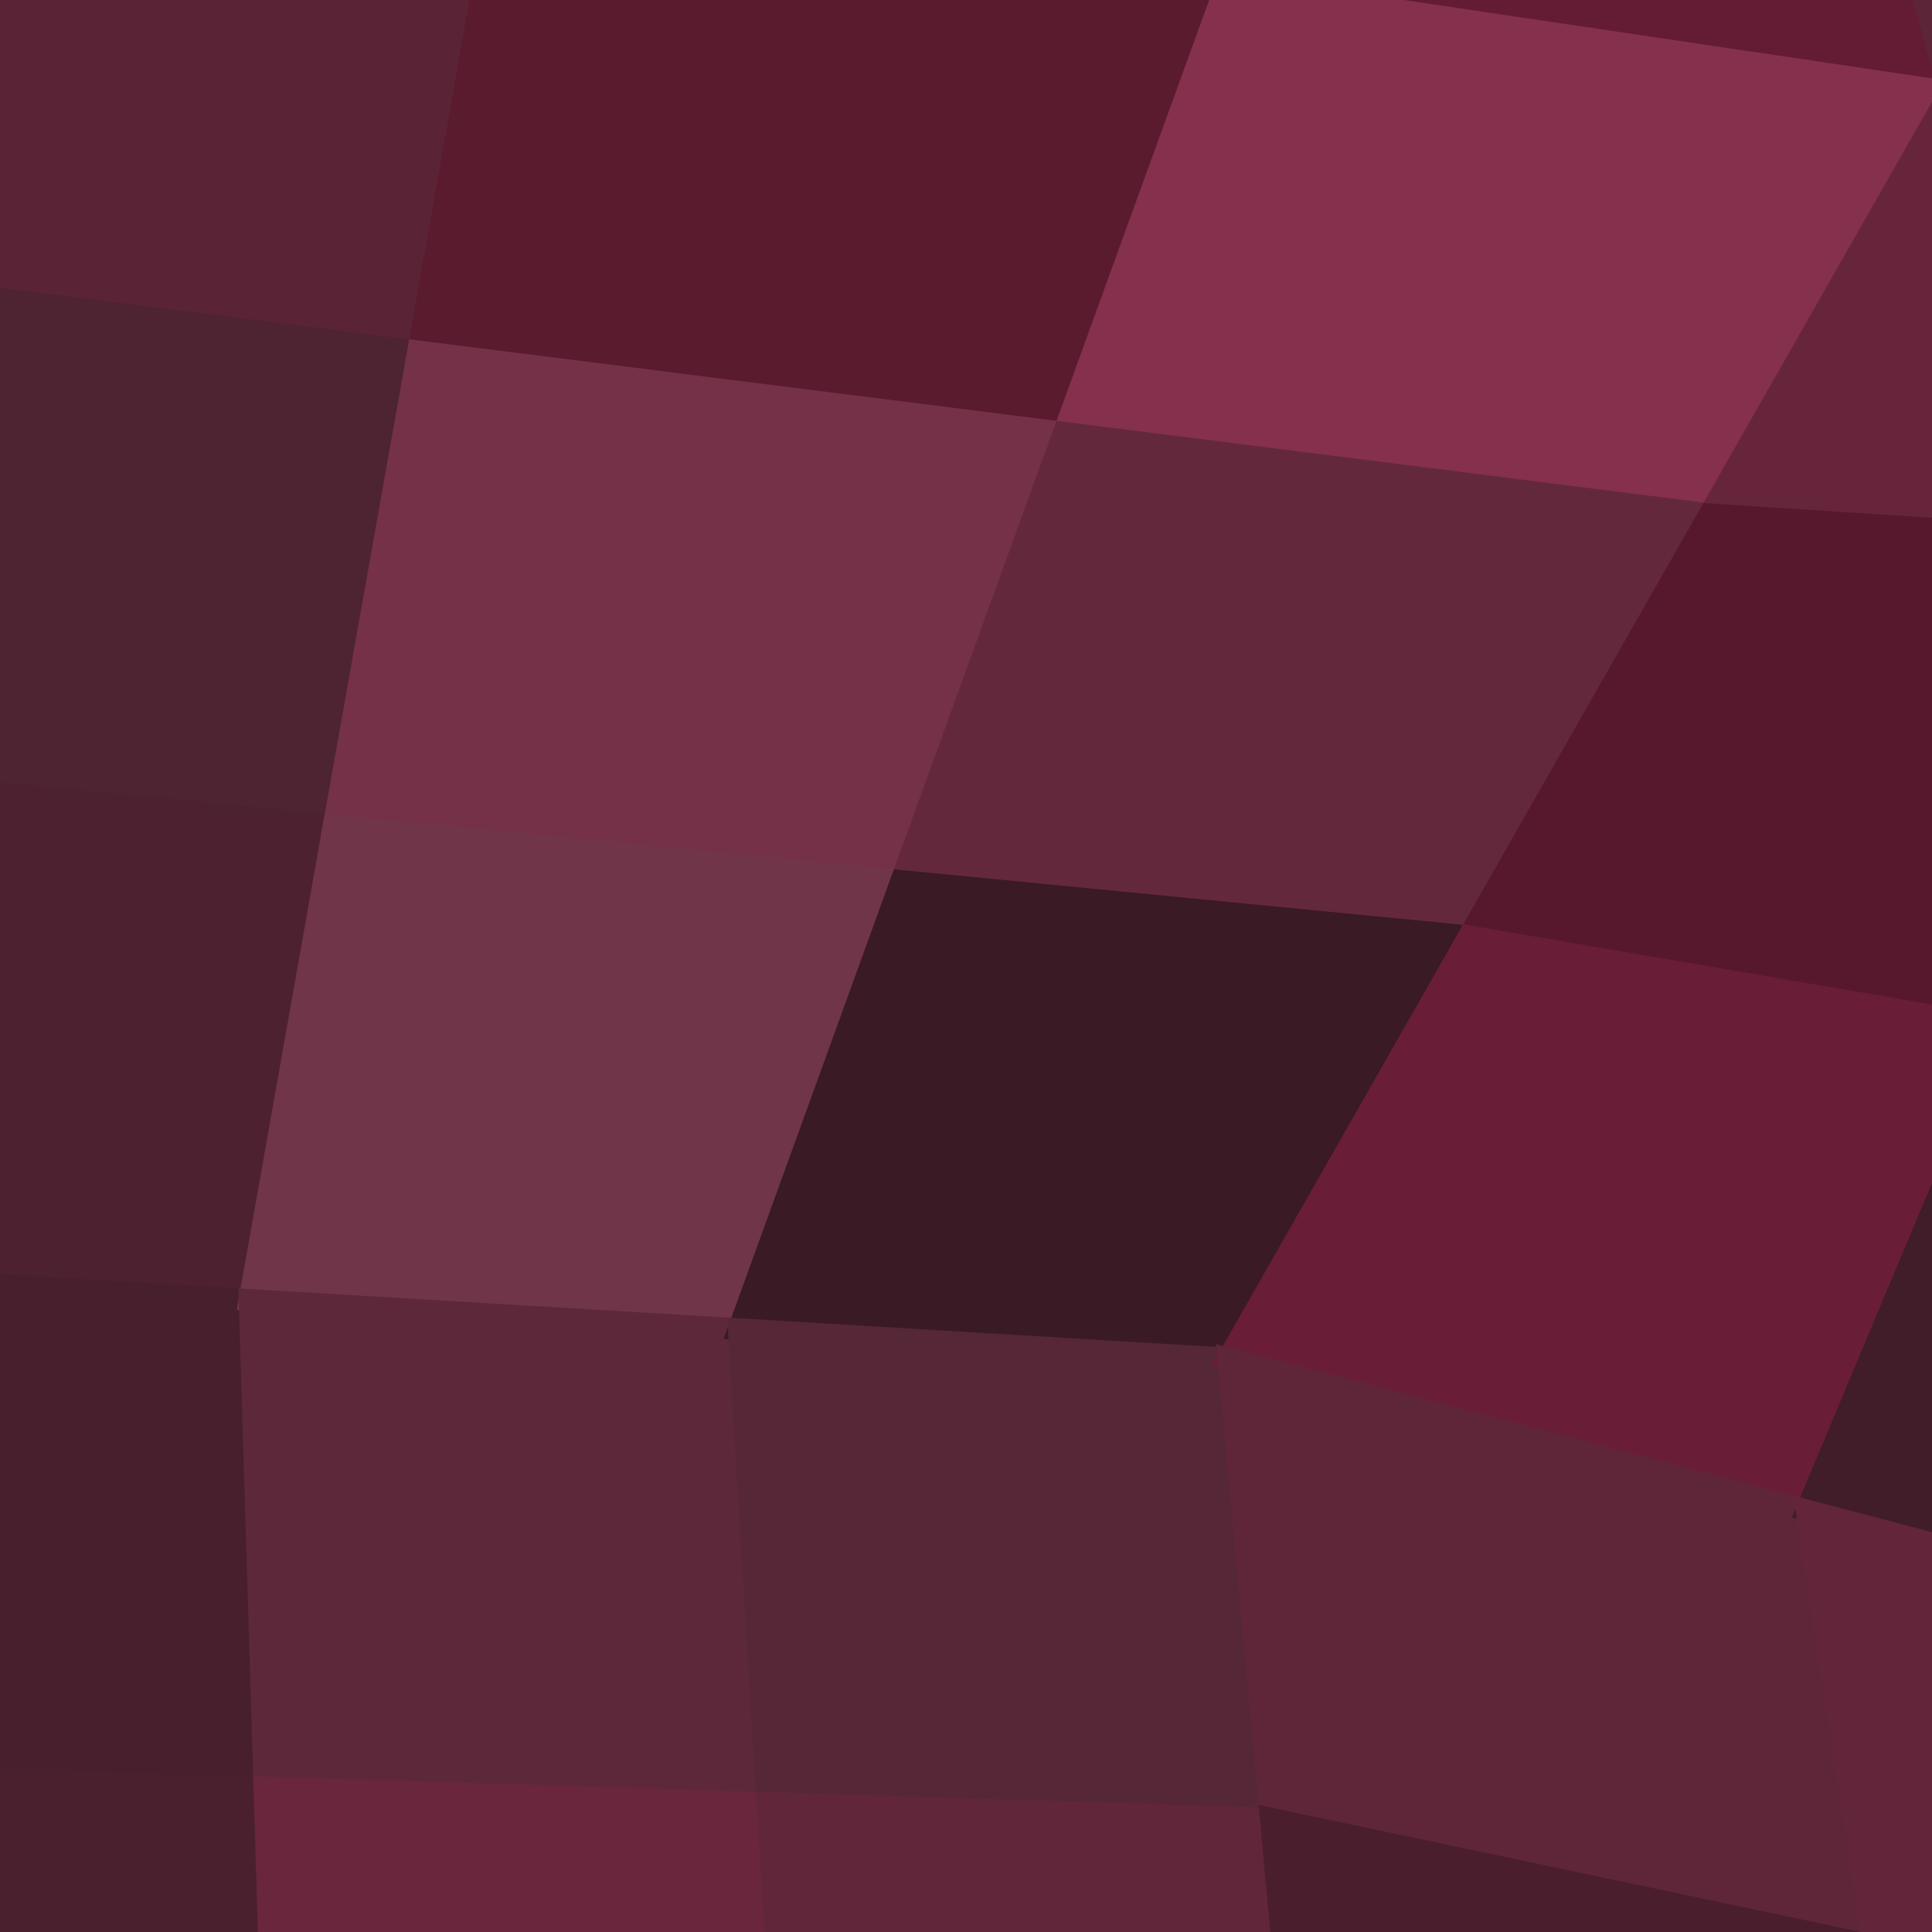 <svg xmlns="http://www.w3.org/2000/svg" width="90" height="90"><path d="M-10.34 -10.75 L-10.34 -10.75 L-10.62 12.56 L19.47 16.36 L23.39 -5.74 Z" fill="#5b2436" stroke="#5b2436"/><path d="M-10.62 12.56 L-10.62 12.56 L-10.90 35.87 L15.54 38.45 L19.47 16.36 Z" fill="#4e2332" stroke="#4e2332"/><path d="M-10.90 35.87 L-10.90 35.87 L-11.18 59.18 L11.62 60.55 L15.54 38.45 Z" fill="#4d2130" stroke="#4d2130"/><path d="M-11.18 59.18 L-11.18 59.18 L-11.13 82.54 L12.31 83.26 L11.62 60.55 Z" fill="#471f2d" stroke="#471f2d"/><path d="M-11.13 82.54 L-11.13 82.54 L-11.08 105.89 L13.00 105.97 L12.31 83.26 Z" fill="#4a202f" stroke="#4a202f"/><path d="M23.39 -5.74 L23.39 -5.74 L19.47 16.36 L49.55 20.15 L57.12 -0.72 Z" fill="#5a1b2f" stroke="#5a1b2f"/><path d="M19.47 16.36 L19.47 16.36 L15.54 38.45 L41.98 41.03 L49.55 20.15 Z" fill="#743148" stroke="#743148"/><path d="M15.54 38.45 L15.54 38.45 L11.62 60.55 L34.41 61.91 L41.98 41.03 Z" fill="#703548" stroke="#703548"/><path d="M11.62 60.55 L11.62 60.55 L12.31 83.26 L35.74 83.98 L34.41 61.91 Z" fill="#5d283a" stroke="#5d283a"/><path d="M12.31 83.26 L12.31 83.26 L13.00 105.97 L37.08 106.06 L35.74 83.98 Z" fill="#69263c" stroke="#69263c"/><path d="M51.65 -27.52 L51.65 -27.52 L57.12 -0.72 L90.84 4.28 L82.74 -24.14 Z" fill="#641c35" stroke="#641c35"/><path d="M57.12 -0.72 L57.12 -0.72 L49.55 20.15 L79.63 23.95 L90.84 4.28 Z" fill="#85304d" stroke="#85304d"/><path d="M49.55 20.15 L49.55 20.15 L41.98 41.03 L68.42 43.61 L79.63 23.95 Z" fill="#64283c" stroke="#64283c"/><path d="M41.98 41.03 L41.98 41.03 L34.41 61.91 L57.21 63.28 L68.42 43.61 Z" fill="#3a1a24" stroke="#3a1a24"/><path d="M34.41 61.91 L34.41 61.91 L35.74 83.98 L59.19 84.71 L57.21 63.28 Z" fill="#562736" stroke="#562736"/><path d="M35.74 83.98 L35.74 83.98 L37.08 106.06 L61.16 106.14 L59.19 84.71 Z" fill="#62263a" stroke="#62263a"/><path d="M82.74 -24.14 L82.74 -24.14 L90.84 4.28 L112.41 3.00 L106.74 -25.33 Z" fill="#5d2538" stroke="#5d2538"/><path d="M90.84 4.28 L90.84 4.28 L79.63 23.95 L102.99 25.46 L112.41 3.00 Z" fill="#67253b" stroke="#67253b"/><path d="M79.63 23.95 L79.63 23.95 L68.42 43.61 L93.56 47.91 L102.99 25.46 Z" fill="#57182e" stroke="#57182e"/><path d="M68.42 43.61 L68.42 43.61 L57.21 63.28 L84.15 70.35 L93.56 47.91 Z" fill="#6a1d37" stroke="#6a1d37"/><path d="M57.21 63.28 L57.21 63.28 L59.19 84.71 L87.27 90.63 L84.15 70.35 Z" fill="#5f2639" stroke="#5f2639"/><path d="M59.19 84.71 L59.19 84.71 L61.16 106.14 L90.40 110.91 L87.27 90.63 Z" fill="#4b1e2d" stroke="#4b1e2d"/><path d="M93.56 47.91 L93.56 47.91 L84.15 70.35 L111.08 77.43 L118.71 52.20 Z" fill="#401d28" stroke="#401d28"/><path d="M84.15 70.35 L84.15 70.35 L87.27 90.63 L115.36 96.56 L111.08 77.43 Z" fill="#632539" stroke="#632539"/></svg>
